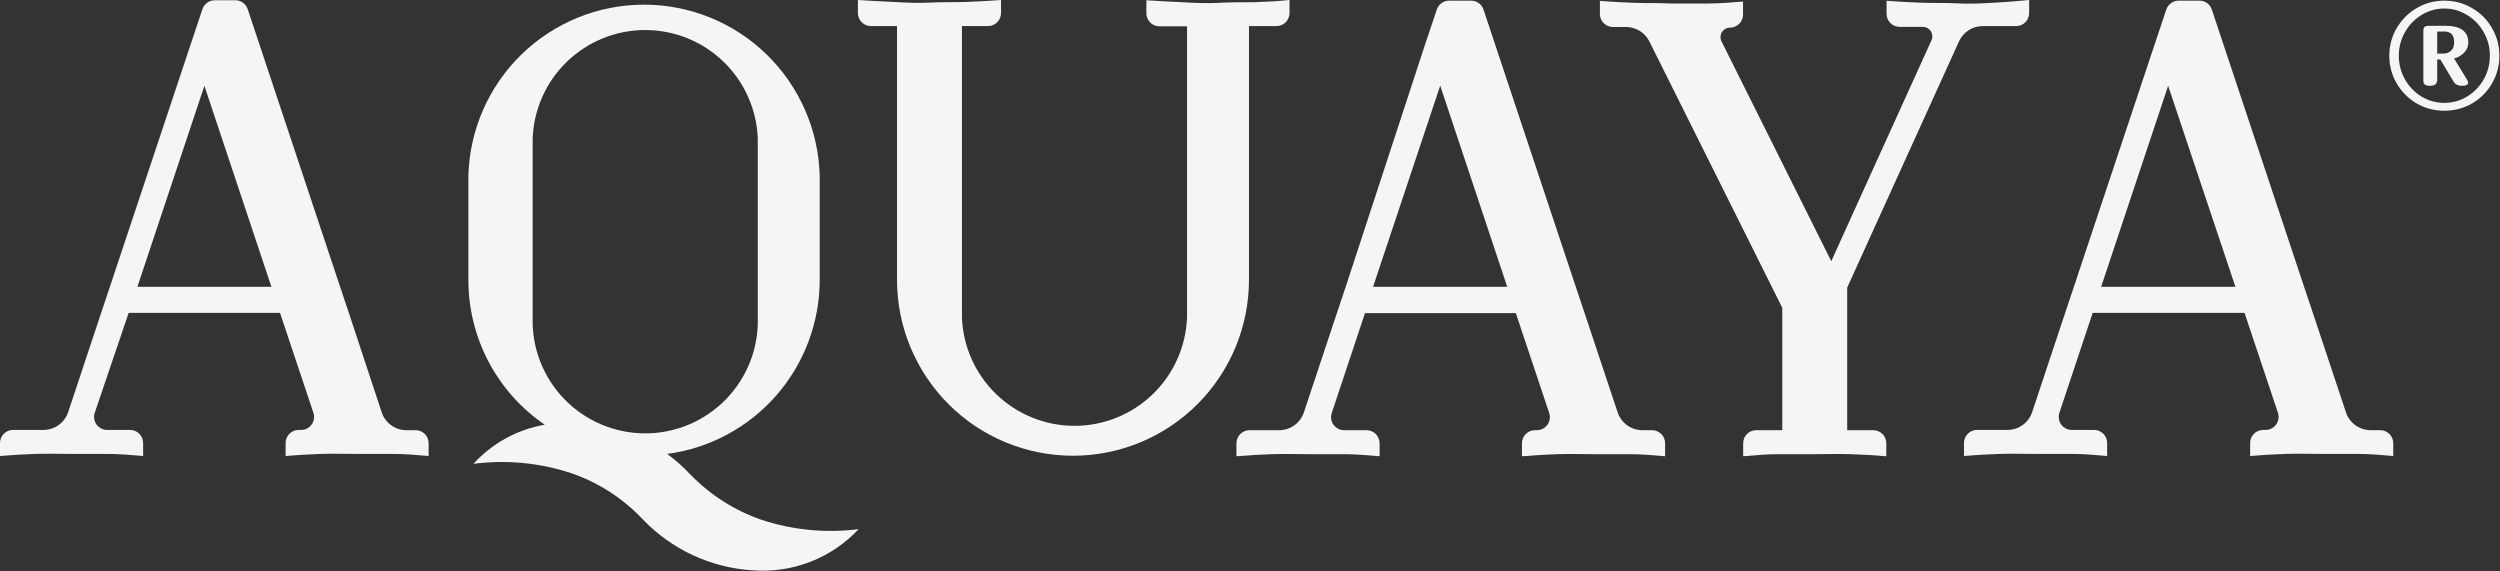 <?xml version="1.0" encoding="UTF-8"?> <svg xmlns="http://www.w3.org/2000/svg" width="1725" height="394" viewBox="0 0 1725 394" fill="none"><rect x="0" y="0" width="1725" height="394" fill="#333333" stroke="none"/><path d="M1648.62 38.437C1648.62 31.482 1650.34 25.118 1653.76 19.345C1657.18 13.503 1661.76 8.912 1667.51 5.574C1673.33 2.166 1679.69 0.462 1686.6 0.462C1693.51 0.462 1699.87 2.166 1705.69 5.574C1711.51 8.912 1716.09 13.503 1719.44 19.345C1722.86 25.118 1724.57 31.482 1724.57 38.437C1724.57 45.392 1722.86 51.791 1719.44 57.633C1716.09 63.406 1711.51 67.996 1705.69 71.404C1699.87 74.742 1693.51 76.412 1686.6 76.412C1679.69 76.412 1673.33 74.742 1667.51 71.404C1661.76 67.996 1657.18 63.406 1653.76 57.633C1650.34 51.791 1648.62 45.392 1648.62 38.437ZM1655.19 38.437C1655.19 44.279 1656.6 49.704 1659.4 54.712C1662.21 59.65 1666 63.614 1670.79 66.605C1675.65 69.526 1680.92 70.987 1686.6 70.987C1692.28 70.987 1697.51 69.526 1702.3 66.605C1707.16 63.614 1710.99 59.65 1713.8 54.712C1716.6 49.704 1718.01 44.279 1718.01 38.437C1718.01 32.594 1716.6 27.204 1713.8 22.266C1710.99 17.259 1707.16 13.294 1702.3 10.373C1697.51 7.382 1692.28 5.887 1686.6 5.887C1680.92 5.887 1675.65 7.382 1670.79 10.373C1666 13.294 1662.21 17.259 1659.4 22.266C1656.6 27.204 1655.19 32.594 1655.19 38.437ZM1672.13 21.119C1672.13 19.867 1672.44 18.997 1673.05 18.51C1673.67 18.023 1674.73 17.78 1676.23 17.78H1687.11C1697.79 17.78 1703.12 21.64 1703.12 29.36C1703.12 32.073 1702.13 34.438 1700.15 36.455C1698.16 38.471 1695.87 39.758 1693.27 40.315L1702.3 55.025C1702.78 55.998 1703.02 56.659 1703.02 57.007C1703.02 58.467 1701.52 59.198 1698.51 59.198C1697.41 59.198 1696.38 58.989 1695.43 58.572C1694.47 58.154 1693.75 57.563 1693.27 56.798L1683.83 41.045H1681.67V54.92C1681.67 56.52 1681.23 57.633 1680.34 58.259C1679.52 58.885 1678.22 59.198 1676.44 59.198C1673.57 59.198 1672.13 58.085 1672.13 55.859V21.119ZM1681.67 36.976H1686.09C1688 36.976 1689.68 36.35 1691.12 35.098C1692.62 33.846 1693.37 31.829 1693.37 29.047C1693.37 24.179 1691.08 21.744 1686.5 21.744H1681.67V36.976Z" fill="#F5F5F5"></path><path d="M1400.13 0V8.995C1400.13 11.38 1399.19 13.668 1397.5 15.355C1395.81 17.042 1393.52 17.99 1391.14 17.99H1368.11C1364.66 17.989 1361.28 18.981 1358.38 20.847C1355.48 22.713 1353.17 25.374 1351.74 28.513L1274.57 198.426V296.829H1292.56C1294.94 296.829 1297.23 297.777 1298.92 299.464C1300.6 301.151 1301.55 303.438 1301.55 305.824V314.819C1293.28 314.099 1285.09 313.65 1276.81 313.38C1268.54 313.11 1260.35 313.38 1252.17 313.38C1243.98 313.38 1235.71 313.38 1227.43 313.38C1219.16 313.38 1210.97 314.099 1202.79 314.819V305.824C1202.79 303.438 1203.73 301.151 1205.42 299.464C1207.11 297.777 1209.4 296.829 1211.78 296.829H1229.77V212.368L1138.02 28.513C1136.52 25.533 1134.22 23.029 1131.38 21.282C1128.53 19.535 1125.26 18.613 1121.92 18.619H1112.93C1110.54 18.619 1108.26 17.672 1106.57 15.985C1104.88 14.298 1103.93 12.01 1103.93 9.625V0.63C1112.21 1.259 1120.39 1.709 1128.67 1.979C1136.95 2.248 1145.13 1.979 1153.32 2.429H1178.05C1186.24 2.429 1194.51 1.709 1202.7 1.079V10.074C1202.7 12.46 1201.75 14.747 1200.06 16.434C1198.38 18.121 1196.09 19.069 1193.7 19.069C1192.58 19.071 1191.48 19.36 1190.5 19.908C1189.52 20.457 1188.7 21.247 1188.12 22.203C1187.53 23.159 1187.2 24.249 1187.15 25.369C1187.11 26.49 1187.35 27.603 1187.86 28.604L1263.59 180.256L1274.57 155.97L1332.85 27.524C1333.25 26.534 1333.39 25.462 1333.28 24.402C1333.17 23.343 1332.8 22.326 1332.21 21.44C1331.61 20.555 1330.81 19.827 1329.88 19.32C1328.94 18.813 1327.89 18.541 1326.83 18.529H1310.73C1308.34 18.529 1306.05 17.581 1304.36 15.895C1302.68 14.208 1301.73 11.92 1301.73 9.534V0.54C1309.92 1.169 1318.19 1.619 1326.38 1.889C1334.56 2.159 1342.84 1.889 1351.11 2.339C1359.39 2.788 1367.48 2.339 1375.76 1.889C1384.03 1.439 1391.95 0.81 1400.13 0Z" fill="#F5F5F5"></path><path d="M1642.45 296.829H1635.8C1632.02 296.833 1628.33 295.644 1625.26 293.431C1622.19 291.219 1619.9 288.096 1618.71 284.506L1595.86 215.876L1589.83 197.886L1526.15 6.566C1525.53 4.704 1524.31 3.099 1522.68 1.995C1521.06 0.89 1519.12 0.347 1517.16 0.45H1503.75C1501.79 0.347 1499.85 0.89 1498.23 1.995C1496.6 3.099 1495.39 4.704 1494.76 6.566L1486.66 30.762L1430.99 197.886L1424.96 215.876L1402.2 284.326C1401.01 287.916 1398.72 291.039 1395.65 293.251C1392.58 295.464 1388.9 296.653 1385.11 296.649H1364.15C1361.77 296.649 1359.48 297.597 1357.79 299.284C1356.11 300.971 1355.16 303.258 1355.16 305.644V314.639C1363.44 313.919 1371.62 313.47 1379.9 313.2C1388.17 312.93 1396.36 313.2 1404.54 313.2C1412.73 313.2 1421 313.2 1429.28 313.2C1437.55 313.2 1445.65 313.919 1453.92 314.639V305.644C1453.92 303.258 1452.98 300.971 1451.29 299.284C1449.6 297.597 1447.31 296.649 1444.93 296.649H1429.55C1428.12 296.653 1426.71 296.316 1425.43 295.665C1424.16 295.015 1423.06 294.07 1422.22 292.909C1421.39 291.748 1420.84 290.404 1420.63 288.99C1420.42 287.576 1420.54 286.131 1421 284.776L1443.94 215.876H1548.73L1571.76 284.776C1572.23 286.168 1572.35 287.654 1572.12 289.105C1571.88 290.556 1571.29 291.927 1570.41 293.099C1569.52 294.27 1568.36 295.207 1567.03 295.826C1565.69 296.445 1564.23 296.727 1562.76 296.649H1561.59C1559.21 296.649 1556.92 297.597 1555.23 299.284C1553.54 300.971 1552.6 303.258 1552.6 305.644V314.639C1560.78 313.919 1569.06 313.47 1577.24 313.2C1585.43 312.93 1593.7 313.2 1601.98 313.2C1610.25 313.2 1618.44 313.2 1626.62 313.2C1634.81 313.2 1643.08 313.919 1651.36 314.639V305.644C1651.31 303.305 1650.36 301.077 1648.69 299.431C1647.03 297.785 1644.79 296.852 1642.45 296.829ZM1449.79 197.886L1496.02 59.186L1542.43 197.886H1449.79Z" fill="#F5F5F5"></path><path d="M287.205 296.83H280.459C276.676 296.833 272.989 295.644 269.921 293.432C266.853 291.22 264.56 288.097 263.368 284.507L240.701 215.876L234.675 197.887L170.902 6.297C170.276 4.435 169.058 2.829 167.434 1.725C165.809 0.62 163.868 0.078 161.907 0.181H148.235C146.349 0.176 144.509 0.763 142.976 1.861C141.443 2.959 140.293 4.51 139.69 6.297L131.594 30.493L75.826 197.887L69.8 215.876L47.043 284.327C45.852 287.916 43.559 291.039 40.491 293.252C37.423 295.464 33.735 296.653 29.953 296.649H8.995C6.609 296.649 4.321 297.597 2.635 299.284C0.948 300.971 0 303.259 0 305.644V314.639C8.275 313.919 16.46 313.47 24.736 313.2C33.011 312.93 41.106 313.2 49.382 313.2C57.657 313.2 65.842 313.2 74.027 313.2C82.213 313.2 90.488 313.919 98.763 314.639V305.644C98.763 303.259 97.815 300.971 96.129 299.284C94.442 297.597 92.154 296.649 89.768 296.649H74.387C72.919 296.727 71.455 296.445 70.122 295.826C68.789 295.207 67.628 294.271 66.74 293.099C65.853 291.928 65.266 290.557 65.031 289.106C64.796 287.655 64.92 286.168 65.392 284.776L88.779 215.876H193.209L216.236 284.776C216.708 286.168 216.832 287.655 216.597 289.106C216.362 290.557 215.775 291.928 214.888 293.099C214 294.271 212.839 295.207 211.506 295.826C210.173 296.445 208.708 296.727 207.241 296.649H206.071C203.686 296.649 201.398 297.597 199.711 299.284C198.024 300.971 197.077 303.259 197.077 305.644V314.639C205.262 313.919 213.537 313.47 221.722 313.2C229.908 312.93 238.183 313.2 246.458 313.2C254.733 313.2 262.919 313.2 271.104 313.2C279.289 313.2 287.564 313.919 295.75 314.639V305.644C295.707 303.366 294.801 301.189 293.215 299.553C291.629 297.916 289.481 296.943 287.205 296.83ZM94.805 197.887L141.039 59.187L187.272 197.887H94.805Z" fill="#F5F5F5"></path><path d="M1139.91 296.829H1133.26C1129.47 296.833 1125.79 295.644 1122.72 293.431C1119.65 291.219 1117.36 288.096 1116.17 284.506L1093.32 215.876L1087.29 197.886L1023.61 6.566C1022.98 4.704 1021.77 3.099 1020.14 1.995C1018.52 0.89 1016.58 0.347 1014.62 0.45H1000.4C998.442 0.347 996.501 0.89 994.877 1.995C993.253 3.099 992.035 4.704 991.409 6.566L983.314 30.672L928.535 197.886L922.509 215.876L899.752 284.326C898.616 287.878 896.405 290.989 893.424 293.229C890.442 295.469 886.839 296.727 883.111 296.829H862.153C859.768 296.829 857.48 297.777 855.793 299.464C854.106 301.151 853.159 303.439 853.159 305.824V314.819C861.344 314.099 869.619 313.65 877.804 313.38C885.99 313.11 894.265 313.38 902.54 313.38C910.816 313.38 919.001 313.38 927.186 313.38C935.371 313.38 943.647 314.099 951.922 314.819V305.824C951.922 303.439 950.974 301.151 949.287 299.464C947.6 297.777 945.313 296.829 942.927 296.829H927.456C926.026 296.833 924.615 296.495 923.341 295.845C922.068 295.194 920.968 294.25 920.132 293.089C919.297 291.928 918.75 290.585 918.537 289.17C918.325 287.756 918.453 286.311 918.911 284.956L941.848 216.056H1045.92L1068.94 284.956C1069.4 286.311 1069.53 287.756 1069.32 289.17C1069.11 290.585 1068.56 291.928 1067.72 293.089C1066.89 294.25 1065.79 295.194 1064.51 295.845C1063.24 296.495 1061.83 296.833 1060.4 296.829H1059.14C1056.75 296.829 1054.47 297.777 1052.78 299.464C1051.09 301.151 1050.15 303.439 1050.15 305.824V314.819C1058.42 314.099 1066.61 313.65 1074.88 313.38C1083.16 313.11 1091.34 313.38 1099.53 313.38C1107.71 313.38 1115.99 313.38 1124.26 313.38C1132.54 313.38 1140.72 314.099 1148.91 314.819V305.824C1148.91 303.439 1147.96 301.151 1146.27 299.464C1144.59 297.777 1142.3 296.829 1139.91 296.829ZM947.424 197.886L993.748 59.096L1039.98 197.886H947.424Z" fill="#F5F5F5"></path><path d="M525.298 358.624C506.533 352.091 489.581 341.211 475.826 326.872C471.1 321.849 465.921 317.272 460.355 313.2C489.471 309.34 516.195 295.036 535.553 272.947C554.912 250.859 565.588 222.49 565.594 193.119V121.16C564.734 89.586 551.587 59.594 528.951 37.566C506.314 15.538 475.975 3.212 444.389 3.212C412.803 3.212 382.464 15.538 359.828 37.566C337.191 59.594 324.044 89.586 323.184 121.16V193.119C323.159 212.81 327.949 232.21 337.136 249.627C346.323 267.045 359.628 281.952 375.894 293.052C356.946 296.318 339.631 305.814 326.692 320.036C349.315 317.12 372.303 319.302 393.973 326.422C412.759 332.857 429.704 343.753 443.355 358.174C463.311 379.141 490.468 391.771 519.361 393.524C532.901 394.565 546.501 392.551 559.159 387.631C571.816 382.712 583.206 375.012 592.489 365.1C569.889 367.995 546.928 365.782 525.298 358.624ZM367.528 95.795C368.214 75.653 376.697 56.565 391.188 42.559C405.68 28.552 425.045 20.723 445.199 20.723C465.352 20.723 484.718 28.552 499.209 42.559C513.7 56.565 522.183 75.653 522.869 95.795V218.664C523.224 229.086 521.477 239.474 517.734 249.207C513.99 258.94 508.326 267.82 501.079 275.318C493.831 282.817 485.149 288.779 475.549 292.852C465.948 296.924 455.627 299.023 445.199 299.023C434.771 299.023 424.449 296.924 414.849 292.852C405.249 288.779 396.566 282.817 389.319 275.318C382.072 267.82 376.407 258.94 372.664 249.207C368.92 239.474 367.174 229.086 367.528 218.664V95.795Z" fill="#F5F5F5"></path><path d="M865.122 1.529C856.847 1.529 848.662 1.529 840.386 1.979C832.111 2.428 823.926 1.979 815.74 1.529C807.555 1.079 799.28 0.81 791.005 0.18V9.175C791.005 11.56 791.952 13.848 793.639 15.535C795.326 17.222 797.614 18.17 800 18.17H819.068V218.754C818.383 238.896 809.9 257.984 795.408 271.99C780.917 285.996 761.552 293.826 741.398 293.826C721.245 293.826 701.879 285.996 687.388 271.99C672.897 257.984 664.413 238.896 663.728 218.754V17.99H681.718C684.103 17.99 686.391 17.042 688.078 15.355C689.765 13.668 690.712 11.38 690.712 8.995V0C682.527 0.63 674.252 1.08 666.067 1.349C657.881 1.619 649.606 1.349 641.331 1.799C633.056 2.249 624.87 1.799 616.685 1.349C608.5 0.9 600.224 0.63 591.949 0V8.995C591.949 11.38 592.897 13.668 594.584 15.355C596.271 17.042 598.559 17.99 600.944 17.99H618.934V193.029C618.934 225.234 631.727 256.12 654.5 278.893C677.272 301.665 708.159 314.459 740.364 314.459C772.569 314.459 803.455 301.665 826.228 278.893C849 256.12 861.794 225.234 861.794 193.029V17.99H880.773C883.159 17.99 885.446 17.042 887.133 15.355C888.82 13.668 889.768 11.38 889.768 8.995V0C881.942 0.81 874.117 1.259 865.122 1.529Z" fill="#F5F5F5"></path></svg> 